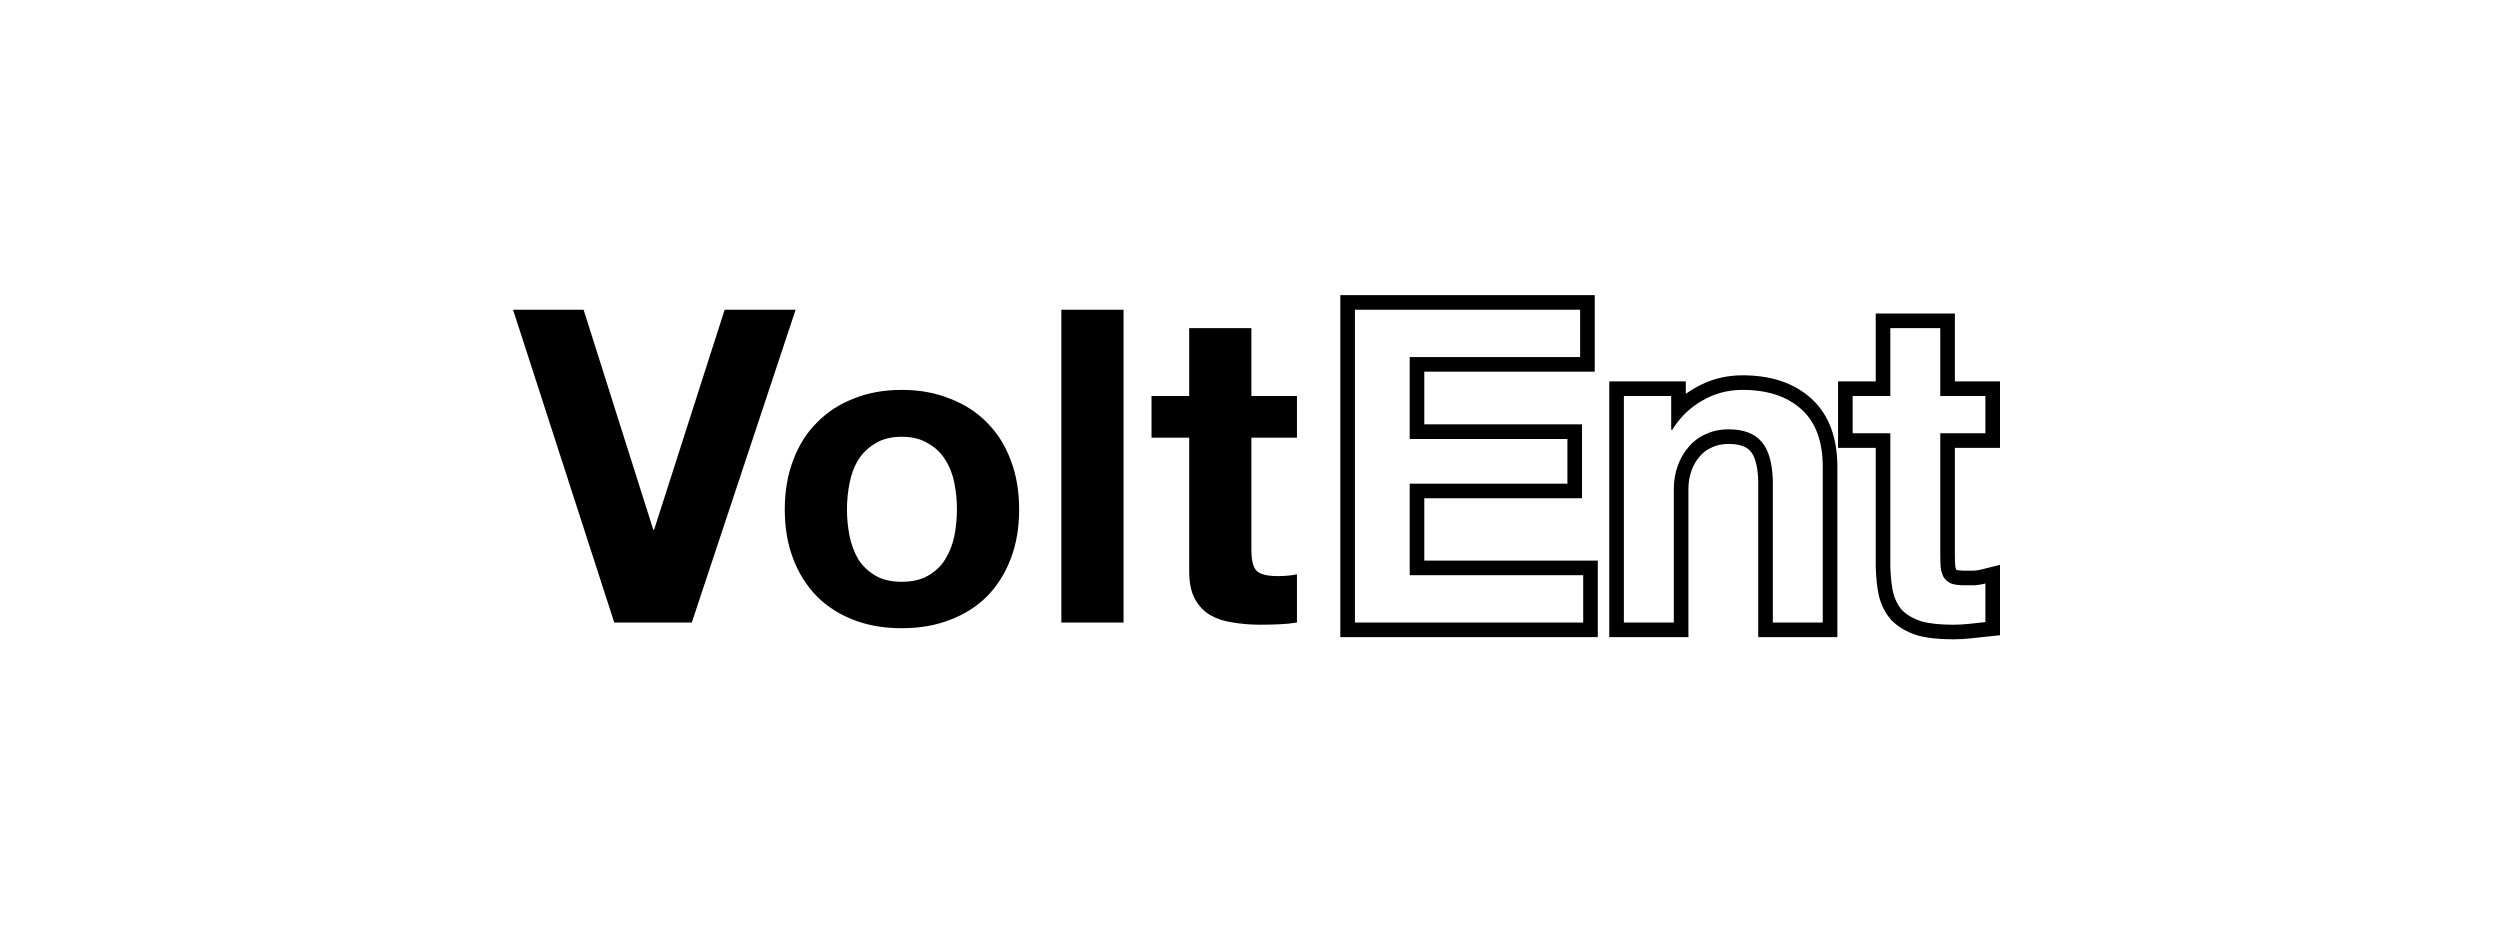 <svg width="160" height="60" viewBox="0 0 160 60" fill="none" xmlns="http://www.w3.org/2000/svg">
<path fill-rule="evenodd" clip-rule="evenodd" d="M102.062 18.888H85.781V40.776H102.258V35.879H91.155V31.888H101.249V27.159H91.155V23.785H102.062V18.888ZM90.221 30.954V36.813H101.324V39.842H86.716V19.823H101.128V22.851H90.221V28.094H100.314V30.954H90.221ZM39.313 39.842H44.275L50.92 19.823H46.378L41.864 33.898H41.808L37.35 19.823H32.836L39.313 39.842ZM54.374 34.318C54.262 33.757 54.206 33.187 54.206 32.608C54.206 32.028 54.262 31.458 54.374 30.898C54.487 30.337 54.674 29.841 54.935 29.412C55.216 28.982 55.58 28.636 56.029 28.374C56.477 28.094 57.038 27.953 57.711 27.953C58.384 27.953 58.945 28.094 59.393 28.374C59.861 28.636 60.225 28.982 60.487 29.412C60.767 29.841 60.964 30.337 61.076 30.898C61.188 31.458 61.244 32.028 61.244 32.608C61.244 33.187 61.188 33.757 61.076 34.318C60.964 34.86 60.767 35.355 60.487 35.804C60.225 36.234 59.861 36.58 59.393 36.842C58.945 37.103 58.384 37.234 57.711 37.234C57.038 37.234 56.477 37.103 56.029 36.842C55.58 36.58 55.216 36.234 54.935 35.804C54.674 35.355 54.487 34.86 54.374 34.318ZM50.758 29.468C50.403 30.402 50.225 31.449 50.225 32.608C50.225 33.767 50.403 34.813 50.758 35.748C51.113 36.683 51.617 37.486 52.272 38.159C52.926 38.813 53.711 39.318 54.627 39.673C55.543 40.029 56.571 40.206 57.711 40.206C58.851 40.206 59.879 40.029 60.795 39.673C61.73 39.318 62.524 38.813 63.178 38.159C63.833 37.486 64.337 36.683 64.692 35.748C65.048 34.813 65.225 33.767 65.225 32.608C65.225 31.449 65.048 30.402 64.692 29.468C64.337 28.514 63.833 27.71 63.178 27.056C62.524 26.383 61.73 25.869 60.795 25.514C59.879 25.14 58.851 24.953 57.711 24.953C56.571 24.953 55.543 25.14 54.627 25.514C53.711 25.869 52.926 26.383 52.272 27.056C51.617 27.71 51.113 28.514 50.758 29.468ZM67.926 19.823H71.907V39.842H67.926V19.823ZM83.005 25.346H80.089V21H76.108V25.346H73.697V28.01H76.108V36.561C76.108 37.29 76.229 37.879 76.472 38.328C76.715 38.776 77.043 39.122 77.454 39.365C77.884 39.608 78.37 39.767 78.912 39.842C79.472 39.935 80.061 39.982 80.678 39.982C81.071 39.982 81.472 39.972 81.884 39.954C82.295 39.935 82.669 39.898 83.005 39.842V36.757C82.818 36.795 82.622 36.823 82.416 36.842C82.211 36.86 81.996 36.87 81.772 36.87C81.099 36.87 80.65 36.757 80.426 36.533C80.201 36.309 80.089 35.86 80.089 35.187V28.01H83.005V25.346ZM118.57 27.729V25.346H120.981V21H124.177V25.346H127.065V27.729H124.177V35.468C124.177 35.804 124.187 36.094 124.206 36.337C124.243 36.58 124.308 36.785 124.402 36.954C124.514 37.122 124.673 37.253 124.878 37.346C125.084 37.421 125.364 37.458 125.72 37.458H126.392C126.617 37.44 126.841 37.402 127.065 37.346V39.814C126.71 39.851 126.364 39.888 126.028 39.926C125.692 39.963 125.346 39.982 124.991 39.982C124.149 39.982 123.467 39.907 122.944 39.758C122.439 39.589 122.037 39.356 121.738 39.057C121.458 38.739 121.262 38.346 121.149 37.879C121.056 37.412 121 36.879 120.981 36.281V27.729H118.57ZM117.635 24.411H120.047V20.066H125.112V24.411H128V28.664H125.112V35.468C125.112 35.77 125.12 36.022 125.135 36.227C125.153 36.332 125.176 36.405 125.197 36.455C125.205 36.461 125.216 36.469 125.232 36.478C125.308 36.499 125.46 36.524 125.72 36.524H126.351C126.512 36.508 126.674 36.481 126.839 36.44L128 36.149V40.655L127.163 40.743C126.81 40.78 126.466 40.817 126.131 40.855C125.759 40.896 125.379 40.916 124.991 40.916C124.104 40.916 123.326 40.839 122.687 40.656L122.668 40.651L122.648 40.644C122.041 40.442 121.502 40.142 121.077 39.717L121.057 39.697L121.037 39.675C120.643 39.228 120.384 38.693 120.241 38.097L120.236 38.08L120.233 38.062C120.127 37.533 120.067 36.947 120.047 36.31L120.047 36.295V28.664H117.635V24.411ZM103.928 25.346V39.842H107.124V31.29C107.124 30.767 107.208 30.271 107.377 29.804C107.545 29.337 107.778 28.935 108.078 28.598C108.377 28.243 108.741 27.972 109.171 27.785C109.601 27.58 110.087 27.477 110.629 27.477C111.582 27.477 112.283 27.739 112.732 28.262C113.18 28.767 113.423 29.589 113.461 30.729V39.842H116.657V29.888C116.657 28.243 116.199 27.01 115.283 26.187C114.367 25.365 113.115 24.953 111.526 24.953C110.573 24.953 109.704 25.187 108.919 25.654C108.541 25.87 108.199 26.127 107.891 26.424C107.645 26.661 107.422 26.924 107.22 27.213C107.16 27.299 107.102 27.387 107.046 27.477C107.035 27.495 107.023 27.514 107.012 27.533L106.956 27.477V25.346H103.928ZM107.891 25.207V24.411H102.993V40.776H108.059V31.29C108.059 30.869 108.126 30.481 108.256 30.121C108.388 29.754 108.564 29.458 108.776 29.219L108.784 29.21L108.792 29.2C108.998 28.957 109.245 28.772 109.544 28.642L109.559 28.636L109.574 28.628C109.862 28.491 110.207 28.412 110.629 28.412C111.419 28.412 111.812 28.625 112.022 28.87L112.028 28.877L112.033 28.883C112.265 29.143 112.49 29.695 112.526 30.745V40.776H117.592V29.888C117.592 28.072 117.081 26.546 115.908 25.492C114.775 24.475 113.277 24.019 111.526 24.019C110.415 24.019 109.382 24.293 108.448 24.847C108.254 24.958 108.069 25.078 107.891 25.207Z" fill="#00285A" style="fill:#00285A;fill:color(display-p3 0 0.157 0.353);fill-opacity:1;"/>
</svg>
